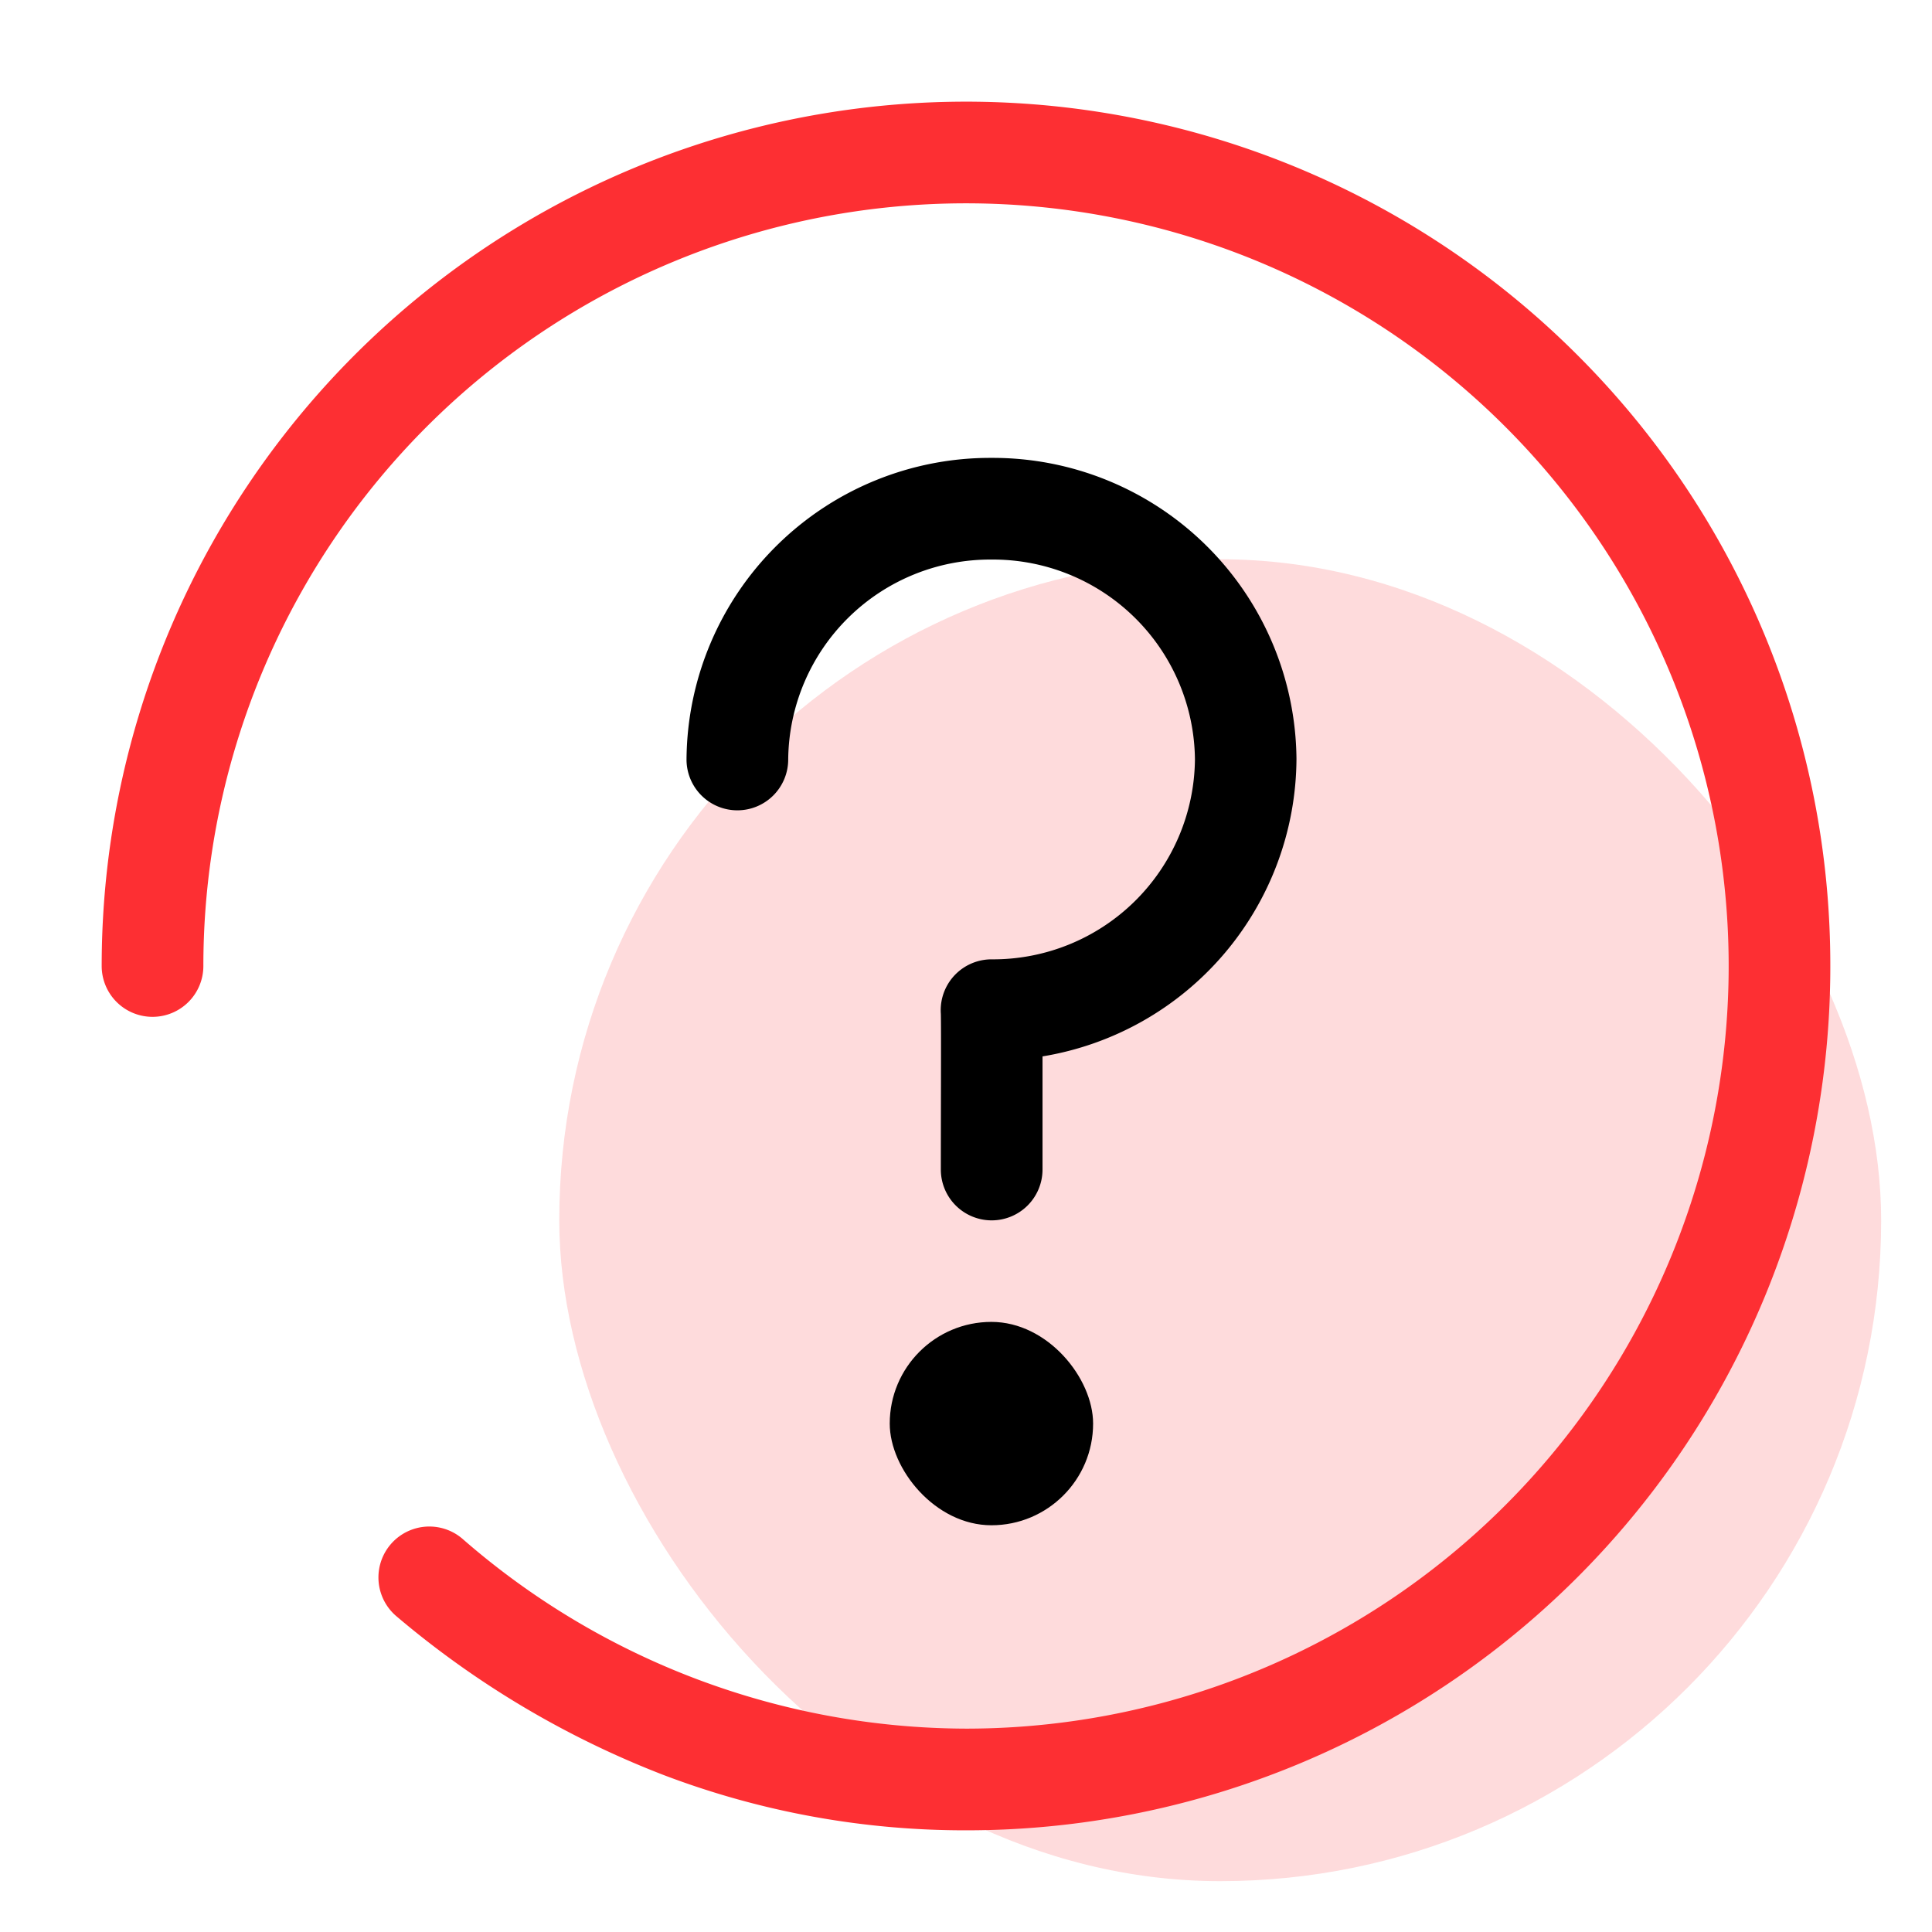 <svg xmlns="http://www.w3.org/2000/svg" width="38" height="38" viewBox="0 0 38 38">
  <g id="组_4147" data-name="组 4147" transform="translate(-1199 -320)">
    <g id="矩形_5369" data-name="矩形 5369" opacity="0">
      <rect id="矩形_5369-2" data-name="矩形 5369" width="38" height="38" transform="translate(1199 320)" fill="#eff1f5"/>
      <path id="矩形_5369_-_轮廓" data-name="矩形 5369 - 轮廓" d="M1,1V37H37V1H1M0,0H38V38H0Z" transform="translate(1199 320)" fill="#707070"/>
    </g>
    <rect id="矩形_5372" data-name="矩形 5372" width="26" height="26" rx="13" transform="translate(1210 331)" fill="#fd4d54" opacity="0.2"/>
    <path id="减去_104" data-name="减去 104" d="M-8456.729-243a5.962,5.962,0,0,1-5.848-4.995h-.658l-1.567,0a1,1,0,0,1-1-1,1,1,0,0,1,1-1h0c1.066,0,2.811.008,3.064,0a1,1,0,0,1,.453.074,1,1,0,0,1,.617.924,3.971,3.971,0,0,0,3.931,4,3.971,3.971,0,0,0,3.932-4,3.971,3.971,0,0,0-3.932-4,1,1,0,0,1-1-1,1,1,0,0,1,1-1,5.973,5.973,0,0,1,5.932,6A5.973,5.973,0,0,1-8456.729-243Z" transform="translate(1467.5 -8121.799) rotate(-90)"/>
    <path id="路径_3247" data-name="路径 3247" d="M16,33A16.987,16.987,0,0,1-1,16,16.669,16.669,0,0,1,.087,10.054,18.309,18.309,0,0,1,3.208,4.8,1,1,0,1,1,4.74,6.089,15.116,15.116,0,0,0,1,16,15,15,0,0,0,26.607,26.607,15,15,0,0,0,16,1a1,1,0,0,1-1-1,1,1,0,0,1,1-1A17,17,0,0,1,28.021,28.021,16.95,16.95,0,0,1,16,33Z" transform="translate(1202 355) rotate(-90)" fill="#fd2f33"/>
    <rect id="矩形_5374" data-name="矩形 5374" width="4" height="4" rx="2" transform="translate(1216.5 346)"/>
  </g>
</svg>
